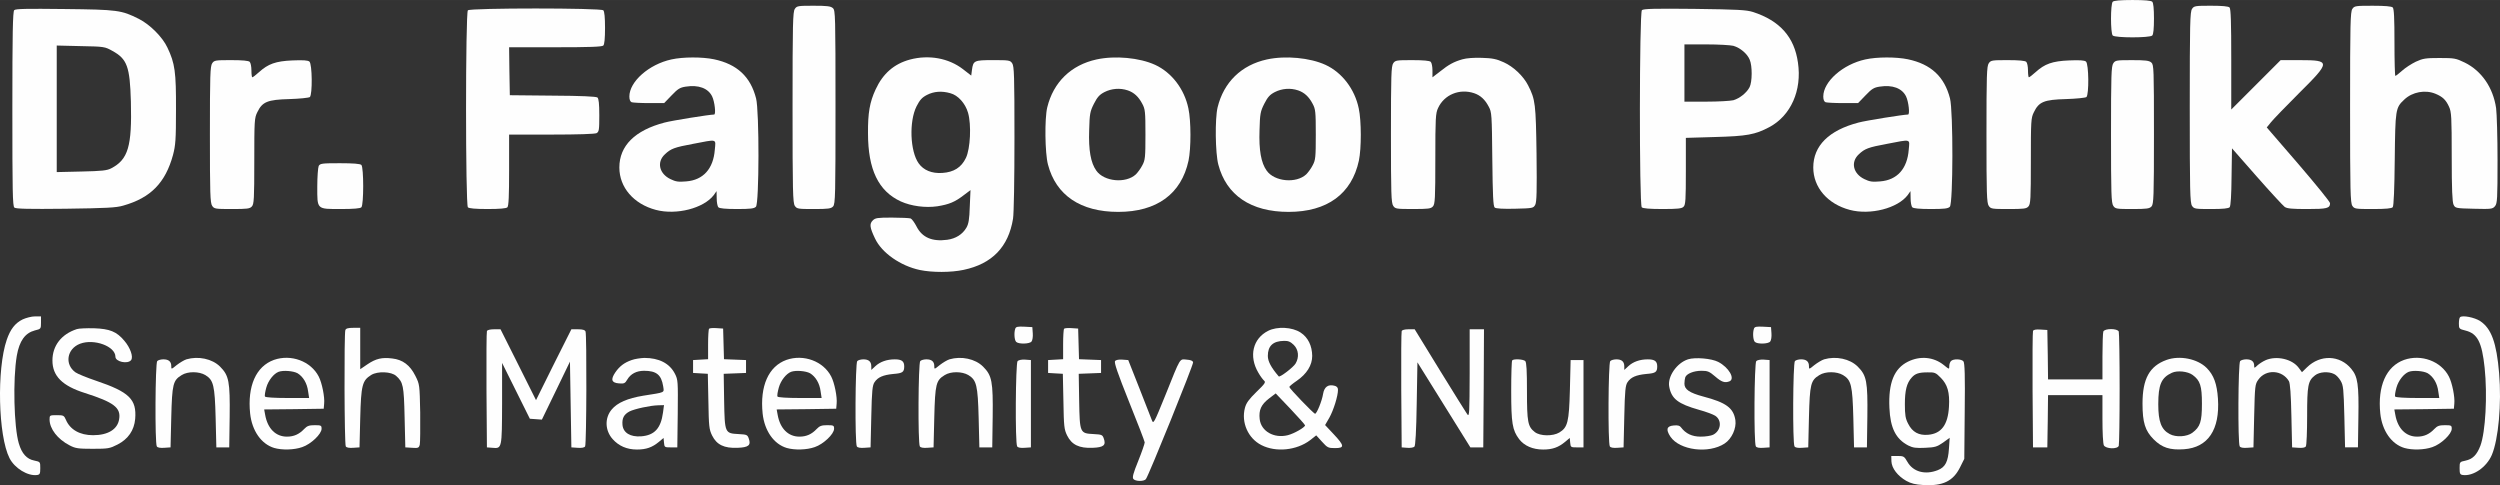 <?xml version="1.0" encoding="UTF-8"?>
<!-- Creator: CorelDRAW 2020 (64-Bit Evaluation Version) -->
<svg xmlns="http://www.w3.org/2000/svg" xmlns:xlink="http://www.w3.org/1999/xlink" xmlns:xodm="http://www.corel.com/coreldraw/odm/2003" xml:space="preserve" width="42.333mm" height="8.216mm" version="1.1" style="shape-rendering:geometricPrecision; text-rendering:geometricPrecision; image-rendering:optimizeQuality; fill-rule:evenodd; clip-rule:evenodd" viewBox="0 0 3618.06 702.15">
 <rect x="0" y="0" width="3618.06" height="702.15" fill="#333333" stroke="none"/>
 <defs>
  <style type="text/css">
   <![CDATA[
    .fil0 {fill:#FEFEFE;fill-rule:nonzero}
   ]]>
  </style>
 </defs>
 <g id="Layer_x0020_1">
  <g id="_2436168989424">
   <path class="fil0" d="M3057.6 2.49c-3.32,3.32 -3.32,45.58 0,48.89 3.52,3.52 53.66,3.52 57.19,0 1.66,-1.66 2.49,-10.15 2.49,-24.45 0,-14.29 -0.83,-22.79 -2.49,-24.44 -1.66,-1.66 -10.98,-2.49 -28.6,-2.49 -17.61,0 -26.93,0.83 -28.59,2.49l0 0z"></path>
   <path class="fil0" d="M1150.33 12.85c-2.91,4.15 -3.32,21.14 -3.32,142.54 0,121.4 0.41,138.39 3.32,142.54 2.9,4.35 4.76,4.56 27.55,4.56 21.13,0 24.86,-0.62 27.76,-3.73 3.32,-3.52 3.52,-16.57 3.52,-143.79 0,-132.8 -0.21,-140.05 -3.73,-143.16 -3.11,-2.91 -8.5,-3.52 -27.97,-3.52 -22.37,0 -24.24,0.21 -27.14,4.56l0 0z"></path>
   <path class="fil0" d="M3172.39 12.85c-2.91,4.15 -3.32,21.14 -3.32,142.54 0,121.4 0.41,138.39 3.32,142.54 2.9,4.35 4.76,4.56 27.55,4.56 17.81,0 25.27,-0.83 26.93,-2.69 1.45,-1.86 2.49,-17.82 2.69,-43.92l0.62 -41.23 35.84 40.81c19.68,22.37 37.91,42.06 40.4,43.92 3.52,2.49 10.77,3.11 32.52,3.11 28.8,0 33.15,-1.03 33.15,-8.5 0,-1.86 -20.51,-27.14 -45.78,-56.56l-45.79 -53.03 6.22 -7.67c3.52,-4.35 21.75,-23.2 40.6,-42.06 45.78,-45.37 45.78,-47.66 1.45,-47.66l-28.18 0 -35.64 35.64 -35.84 35.84 0 -72.72c0,-53.66 -0.62,-73.13 -2.49,-75 -1.66,-1.66 -10.57,-2.49 -26.73,-2.49 -22.79,0 -24.66,0.21 -27.55,4.56l0 0z"></path>
   <path class="fil0" d="M3404.42 12.85c-2.91,4.15 -3.32,21.14 -3.32,142.54 0,121.4 0.41,138.39 3.32,142.54 2.9,4.35 4.56,4.56 29.62,4.56 18.85,0 27.35,-0.83 28.8,-2.69 1.44,-1.66 2.49,-26.73 2.9,-68.78 0.83,-72.93 1.03,-75 13.88,-87.01 11.61,-10.98 30.25,-14.5 45.17,-8.29 10.36,4.35 14.91,8.7 19.47,18.65 3.53,7.45 3.94,14.71 3.94,72.51 0,47.44 0.83,65.68 2.69,69.41 2.49,4.97 3.11,5.18 29.42,5.8 25.49,0.62 27.14,0.41 30.67,-3.94 3.11,-3.94 3.52,-10.36 3.52,-65.89 0,-33.77 -1.03,-67.95 -2.07,-75.83 -4.35,-29.62 -20.93,-53.87 -45.37,-65.89 -12.85,-6.21 -14.91,-6.62 -36.47,-6.62 -20.3,0 -24.02,0.62 -34.39,5.38 -6.42,3.11 -15.32,8.91 -19.89,13.05 -4.56,4.15 -8.91,7.46 -9.73,7.46 -0.62,0 -1.25,-21.76 -1.25,-48.27 0,-34.81 -0.62,-48.89 -2.48,-50.76 -1.66,-1.66 -11.19,-2.49 -28.8,-2.49 -25.07,0 -26.73,0.21 -29.62,4.56l0 0z"></path>
   <path class="fil0" d="M20.58 14.71c-2.08,2.08 -2.69,33.56 -2.69,142.96 0,119.95 0.41,140.46 2.9,142.74 2.28,1.86 20.72,2.27 74.17,1.66 58.84,-0.83 73.14,-1.45 83.5,-4.56 39.57,-11.19 60.9,-32.94 71.89,-73.13 3.73,-14.29 4.35,-21.96 4.35,-65.88 0.21,-54.29 -1.44,-66.71 -12.43,-89.71 -7.04,-15.13 -25.28,-33.36 -41.23,-41.43 -25.28,-12.64 -30.46,-13.47 -107.52,-14.3 -55.12,-0.62 -71.06,-0.41 -72.93,1.66l0 0zm141.92 58.84c21.55,11.8 25.49,22.58 26.93,73.54 1.66,64.85 -3.93,83.71 -28.59,96.55 -6.01,3.1 -13.26,3.93 -42.89,4.56l-35.84 0.83 0 -91.58 0 -91.57 34.81 0.83c33.77,0.62 34.81,0.82 45.58,6.83l0 0.01z"></path>
   <path class="fil0" d="M677.13 14.91c-3.52,3.52 -3.52,281.56 0,285.08 1.66,1.66 10.98,2.49 28.59,2.49 17.61,0 26.94,-0.83 28.59,-2.49 1.87,-1.86 2.49,-16.57 2.49,-53.87l0 -51.37 61.33 0c38.12,0 62.77,-0.83 65.26,-2.08 3.52,-2.07 3.93,-4.56 3.93,-25.69 0,-16.98 -0.83,-24.24 -2.69,-25.9 -1.86,-1.44 -23.2,-2.49 -64.84,-2.69l-61.95 -0.62 -0.62 -34.8 -0.42 -34.6 66.92 0c49.31,0 67.54,-0.62 69.41,-2.49 1.66,-1.66 2.49,-10.36 2.49,-25.49 0,-15.13 -0.83,-23.83 -2.49,-25.49 -3.52,-3.52 -192.47,-3.52 -195.99,0l0 0z"></path>
   <path class="fil0" d="M2376.2 14.71c-3.73,3.73 -3.93,281.56 -0.21,285.28 1.66,1.66 11.39,2.49 29.84,2.49 22.16,0 28.17,-0.62 30.66,-3.32 2.91,-2.69 3.32,-10.36 3.32,-51.38l0 -48.27 42.06 -1.24c46,-1.25 58.01,-3.32 78.73,-14.3 31.08,-16.57 47.44,-53.04 41.43,-93.44 -5.18,-36.88 -26.1,-60.49 -64.85,-73.13 -9.94,-3.1 -21.33,-3.73 -84.94,-4.56 -57.39,-0.62 -74.18,-0.21 -76.04,1.86l0 0zm132.39 51.59c9.95,2.91 20.1,11.39 23.62,20.09 3.93,8.91 3.73,32.32 -0.21,39.78 -4.14,8.08 -14.29,16.16 -23.41,18.85 -4.15,1.03 -21.96,2.07 -39.15,2.07l-31.7 0 0 -41.43 0 -41.43 31.7 0c17.2,0 35.01,1.03 39.15,2.07l0 0z"></path>
   <path class="fil0" d="M971.74 85.98c-32.53,7.04 -60.91,32.11 -60.91,53.66 0,4.56 1.24,7.46 3.32,8.29 1.86,0.62 13.05,1.25 25.07,1.25l21.96 0 10.78 -11.19c9.11,-9.54 12.22,-11.4 20.51,-12.64 18.43,-2.9 32.31,2.28 38.12,14.08 3.73,7.67 5.8,26.31 2.9,26.31 -6.42,0 -60.9,8.7 -71.68,11.6 -42.89,11.2 -65.47,33.57 -65.47,65.06 0,28.8 20.72,52.83 52.83,61.33 29.63,7.87 69.41,-2.28 83.91,-21.55l3.94 -5.6 0.21 10.36c0,5.8 1.03,11.61 2.49,13.05 1.66,1.66 10.56,2.49 26.73,2.49 19.47,0 25.07,-0.62 27.55,-3.32 4.76,-4.56 4.97,-138.8 0.21,-156.83 -8.08,-31.49 -27.55,-49.52 -60.91,-56.56 -16.99,-3.52 -44.75,-3.52 -61.54,0.21l0.01 0zm62.77 130.52c-2.08,27.76 -16.79,44.13 -41.43,46 -11.19,1.03 -15.13,0.41 -22.79,-3.32 -16.37,-7.87 -20.09,-24.66 -8.08,-35.84 8.7,-8.29 13.88,-10.15 40.6,-15.13 35.84,-6.84 33.14,-7.67 31.7,8.29l0 0z"></path>
   <path class="fil0" d="M1316.89 86.18c-22.99,6.22 -39.15,20.31 -49.72,43.31 -8.5,18.23 -11.2,34.19 -10.98,63.18 0,52.83 15.12,83.91 47.44,98.82 15.13,6.84 35.63,9.53 52.83,7.05 16.99,-2.7 25.49,-6.22 38.13,-15.96l9.94 -7.46 -1.03 23.62c-0.62,18.85 -1.66,25.27 -4.97,30.87 -5.59,9.53 -15.33,15.74 -27.76,17.4 -21.75,2.9 -36.25,-3.32 -44.34,-19.26 -2.9,-5.6 -6.62,-10.78 -8.49,-11.61 -1.87,-0.62 -14.09,-1.24 -27.14,-1.24 -20.92,0 -24.03,0.41 -27.76,4.14 -4.97,4.97 -4.35,10.15 3.31,26.11 9.74,20.72 36.67,39.57 64.85,45.58 17.82,3.73 45.17,3.73 63.4,-0.21 41.23,-8.71 64.84,-33.15 71.47,-73.97 1.24,-7.66 2.07,-56.14 2.07,-116.64 0,-90.54 -0.41,-104.22 -3.32,-108.36 -2.9,-4.35 -4.76,-4.56 -27.55,-4.56 -27.55,0 -28.79,0.62 -30.66,14.3l-1.03 8.08 -12.02 -9.32c-20.73,-15.95 -49.31,-21.13 -76.66,-13.88l0 0zm58.42 48.69c11.19,2.9 21.76,14.71 25.69,28.38 4.97,17.2 3.32,52.01 -3.1,65.26 -6.63,13.88 -17.61,20.72 -34.19,21.75 -15.13,1.04 -27.14,-3.93 -34.19,-13.88 -12.43,-17.4 -14.08,-60.49 -3.11,-82.46 4.77,-9.32 7.88,-12.85 15.13,-16.57 9.95,-5.18 21.55,-6.01 33.77,-2.49l0 0z"></path>
   <path class="fil0" d="M1587.06 85.98c-37.08,8.08 -62.57,32.94 -71.47,69.41 -3.94,16.57 -3.32,66.09 1.03,82.66 11.6,44.54 47.24,68.58 101.72,68.58 55.94,0 91.37,-26.1 101.73,-74.17 3.73,-17.82 3.73,-57.6 -0.21,-75.62 -5.79,-27.97 -24.24,-52.01 -48.07,-62.99 -22.58,-10.36 -58.01,-13.67 -84.73,-7.87l0 0zm44.95 44.75c9.12,3.11 15.74,9.12 21.14,19.48 4.15,7.67 4.56,11.39 4.56,44.54 0,33.14 -0.42,36.88 -4.56,44.54 -2.28,4.56 -6.63,10.36 -9.32,13.05 -14.5,13.46 -46,10.56 -57.19,-5.39 -8.08,-11.19 -11.39,-29.62 -10.36,-58.42 0.62,-24.03 1.25,-27.14 6.84,-38.32 4.97,-9.74 8.09,-13.26 15.33,-16.99 10.15,-5.18 22.58,-6.21 33.56,-2.49z"></path>
   <path class="fil0" d="M1833.6 85.98c-37.08,8.08 -62.57,32.94 -71.47,69.41 -3.94,16.57 -3.32,66.09 1.03,82.66 11.6,44.54 47.24,68.58 101.72,68.58 55.94,0 91.36,-26.1 101.73,-74.17 3.73,-17.82 3.73,-57.6 -0.21,-75.62 -5.79,-27.97 -24.24,-52.01 -48.07,-62.99 -22.58,-10.36 -58.01,-13.67 -84.73,-7.87l0 0zm44.95 44.75c9.12,3.11 15.74,9.12 21.14,19.48 4.14,7.67 4.56,11.39 4.56,44.54 0,33.14 -0.42,36.88 -4.56,44.54 -2.28,4.56 -6.63,10.36 -9.32,13.05 -14.5,13.46 -46,10.56 -57.19,-5.39 -8.08,-11.19 -11.39,-29.62 -10.36,-58.42 0.62,-24.03 1.25,-27.14 6.84,-38.32 4.97,-9.74 8.08,-13.26 15.33,-16.99 10.15,-5.18 22.58,-6.21 33.56,-2.49z"></path>
   <path class="fil0" d="M2116.6 85.77c-12.43,3.52 -20.09,7.67 -32.73,17.82l-10.78 8.28 0 -9.94c0,-5.39 -1.03,-10.98 -2.48,-12.44 -1.66,-1.66 -10.57,-2.49 -26.73,-2.49 -22.79,0 -24.65,0.21 -27.55,4.56 -2.9,4.14 -3.31,17.4 -3.31,103.17 0,85.77 0.41,99.03 3.31,103.17 2.91,4.35 4.56,4.56 28.6,4.56 21.96,0 25.9,-0.41 28.79,-3.73 3.11,-3.32 3.52,-11.4 3.52,-69 0,-58.83 0.42,-65.88 3.94,-73.34 8.91,-19.48 31.08,-28.59 52.21,-21.55 9.11,3.11 15.74,9.12 21.13,19.48 4.35,7.87 4.56,11.39 5.18,76.03 0.62,52.83 1.25,68.16 3.52,70.03 1.66,1.44 12.23,2.07 29.21,1.66 26.11,-0.62 26.73,-0.83 29.43,-5.8 2.07,-4.15 2.48,-19.48 1.86,-73.55 -1.04,-72.51 -1.66,-78.52 -12.23,-99.23 -6.84,-13.47 -21.33,-27.14 -35.22,-33.36 -10.36,-4.77 -16.57,-6.01 -31.69,-6.43 -11.19,-0.41 -22.37,0.42 -27.97,2.08l0 0z"></path>
   <path class="fil0" d="M2699.6 85.98c-32.52,7.04 -60.9,32.11 -60.9,53.66 0,4.56 1.24,7.46 3.31,8.29 1.87,0.62 13.06,1.25 25.08,1.25l21.96 0 10.78 -11.19c9.11,-9.54 12.22,-11.4 20.5,-12.64 18.44,-2.9 32.32,2.28 38.13,14.08 3.73,7.67 5.8,26.31 2.9,26.31 -6.42,0 -60.91,8.7 -71.68,11.6 -42.89,11.2 -65.47,33.57 -65.47,65.06 0,28.8 20.72,52.83 52.83,61.33 29.62,7.87 69.41,-2.28 83.91,-21.55l3.93 -5.6 0.21 10.36c0,5.8 1.03,11.61 2.48,13.05 1.66,1.66 10.57,2.49 26.73,2.49 19.48,0 25.08,-0.62 27.56,-3.32 4.76,-4.56 4.97,-138.8 0.21,-156.83 -8.09,-31.49 -27.55,-49.52 -60.91,-56.56 -16.99,-3.52 -44.75,-3.52 -61.54,0.21l0 0zm62.78 130.52c-2.08,27.76 -16.79,44.13 -41.44,46 -11.19,1.03 -15.12,0.41 -22.79,-3.32 -16.37,-7.87 -20.1,-24.66 -8.09,-35.84 8.7,-8.29 13.88,-10.15 40.61,-15.13 35.84,-6.84 33.14,-7.67 31.69,8.29l0.01 0z"></path>
   <path class="fil0" d="M307.1 91.58c-2.9,4.14 -3.32,17.4 -3.32,103.17 0,85.77 0.42,99.03 3.32,103.17 2.91,4.35 4.56,4.56 28.6,4.56 21.96,0 25.9,-0.41 28.79,-3.73 3.11,-3.32 3.52,-10.98 3.52,-65.68 0,-58.42 0.21,-62.36 4.35,-70.65 7.26,-15.13 14.71,-18.23 46.41,-19.06 14.71,-0.42 28.18,-1.86 29.63,-2.91 3.93,-3.31 3.52,-48.07 -0.62,-51.37 -2.28,-1.87 -9.12,-2.28 -24.45,-1.66 -24.24,1.03 -35.21,4.97 -48.48,16.98 -4.56,4.15 -8.91,7.46 -9.73,7.46 -0.62,0 -1.25,-4.56 -1.25,-9.94 0,-5.39 -1.03,-10.98 -2.49,-12.44 -1.66,-1.66 -10.56,-2.49 -26.73,-2.49 -22.79,0 -24.65,0.21 -27.55,4.56l0 0.01z"></path>
   <path class="fil0" d="M2878.19 91.58c-2.9,4.14 -3.32,17.4 -3.32,103.17 0,85.77 0.42,99.03 3.32,103.17 2.91,4.35 4.56,4.56 28.6,4.56 21.96,0 25.9,-0.41 28.79,-3.73 3.11,-3.32 3.52,-10.98 3.52,-65.68 0,-58.42 0.21,-62.36 4.35,-70.65 7.26,-15.13 14.71,-18.23 46.41,-19.06 14.71,-0.42 28.18,-1.86 29.63,-2.91 3.93,-3.31 3.52,-48.07 -0.62,-51.37 -2.28,-1.87 -9.12,-2.28 -24.45,-1.66 -24.24,1.03 -35.21,4.97 -48.48,16.98 -4.56,4.15 -8.91,7.46 -9.73,7.46 -0.62,0 -1.25,-4.56 -1.25,-9.94 0,-5.39 -1.03,-10.98 -2.49,-12.44 -1.66,-1.66 -10.56,-2.49 -26.73,-2.49 -22.79,0 -24.65,0.21 -27.55,4.56l0 0.01z"></path>
   <path class="fil0" d="M3058.43 91.58c-2.9,4.14 -3.32,17.4 -3.32,103.17 0,85.77 0.42,99.03 3.32,103.17 2.9,4.35 4.77,4.56 27.55,4.56 21.14,0 24.86,-0.62 27.76,-3.73 3.11,-3.52 3.52,-13.67 3.52,-104.42 0,-94.68 -0.21,-100.69 -3.73,-103.8 -3.11,-2.9 -8.5,-3.52 -27.96,-3.52 -22.37,0 -24.25,0.21 -27.14,4.56l0 0.01z"></path>
   <path class="fil0" d="M461.25 240.12c-1.04,2.27 -2.08,15.74 -2.08,29.83 0,33.56 -1.24,32.53 34.39,32.53 18.23,0 27.77,-0.83 29.42,-2.49 3.53,-3.52 3.53,-57.8 0,-61.32 -1.65,-1.66 -11.6,-2.49 -31.08,-2.49 -26.1,0 -28.59,0.42 -30.66,3.94l0 0z"></path>
   <path class="fil0" d="M32.8 462.22c-10.98,5.38 -17.82,14.3 -23,29.42 -14.71,42.68 -12.43,139.02 3.94,171.34 7.46,14.71 26.52,26.31 39.98,24.44 3.94,-0.62 4.56,-1.86 4.56,-9.94 0,-9.12 0,-9.12 -8.7,-10.98 -10.78,-2.08 -18.02,-9.95 -22.37,-24.86 -7.05,-23.83 -8.71,-92.41 -2.91,-126.8 3.73,-21.55 12.02,-32.94 26.11,-36.66 8.7,-2.08 8.91,-2.28 8.91,-11.19l0 -9.12 -8.7 0c-4.97,0 -12.85,2.07 -17.82,4.35l0 0z"></path>
   <path class="fil0" d="M3560.22 459.1c-1.03,0.83 -1.66,4.97 -1.66,9.12 0,7.46 0.42,7.87 9.53,10.15 17.4,4.35 23.83,16.78 27.76,54.07 4.15,39.78 1.25,92.82 -6.21,112.7 -5.18,13.26 -10.97,19.26 -21.75,21.55 -8.08,1.66 -8.29,1.86 -8.29,10.78 0,8.08 0.62,9.32 4.56,9.94 15.12,2.08 34.39,-11.19 42.06,-29.01 9.53,-22.37 14.29,-73.96 10.56,-118.29 -3.73,-44.13 -11.19,-64.65 -27.35,-75.41 -8.08,-5.38 -26.1,-8.91 -29.21,-5.6l0 0z"></path>
   <path class="fil0" d="M1469.38 475.48c-2.08,5.59 -1.45,16.57 1.24,19.26 3.52,3.52 19.27,3.11 22.17,-0.42 1.45,-1.66 2.28,-7.04 1.86,-12.02l-0.62 -8.91 -11.61 -0.62c-9.32,-0.41 -12.02,0 -13.05,2.7z"></path>
   <path class="fil0" d="M2538.42 475.48c-2.08,5.59 -1.45,16.57 1.24,19.26 3.52,3.52 19.27,3.11 22.17,-0.42 1.45,-1.66 2.28,-7.04 1.86,-12.02l-0.62 -8.91 -11.61 -0.62c-9.32,-0.41 -12.02,0 -13.05,2.7z"></path>
   <path class="fil0" d="M111.11 476.3c-22.17,7.26 -35.22,23.83 -35.22,45.37 0,22.37 14.09,36.67 46.83,47.03 42.26,13.47 52.42,21.34 49.72,37.91 -2.28,14.71 -16.16,23.2 -37.71,23.2 -19.27,0 -33.36,-8.08 -39.37,-22.37 -2.69,-6.21 -3.52,-6.63 -13.26,-6.63 -10.14,0 -10.36,0.21 -10.36,6.22 0,13.46 11.61,28.59 29.01,37.49 8.29,4.35 12.22,4.97 33.36,4.97 22.58,0 24.66,-0.41 36.05,-6.21 15.33,-7.87 24.03,-20.51 25.49,-37.08 2.27,-28.38 -8.5,-38.96 -56.98,-55.32 -12.85,-4.35 -26.1,-9.73 -29.42,-12.02 -16.16,-11.6 -12.43,-34.18 6.63,-41.43 20.3,-7.67 51.17,3.73 51.17,18.85 0,7.25 17.61,10.98 22.59,4.97 3.73,-4.56 -1.04,-18.02 -9.74,-28.18 -11.19,-13.26 -20.92,-17.2 -43.92,-18.02 -10.77,-0.21 -21.96,0.21 -24.86,1.24z"></path>
   <path class="fil0" d="M499.79 477.75c-1.87,4.97 -1.45,165.12 0.62,168.23 1.03,1.86 4.97,2.49 10.78,2.07l9.11 -0.62 1.04 -42.48c1.24,-47.65 2.9,-54.28 15.95,-62.36 9.12,-5.6 29.01,-4.97 36.05,1.44 10.15,9.12 11.19,13.89 12.22,59.88l1.03 43.51 9.74 0.62c8.91,0.62 9.94,0.21 11.19,-4.56 0.62,-2.9 0.83,-23.83 0.62,-46.2 -0.83,-40.81 -0.83,-41.02 -7.05,-53.45 -7.67,-15.33 -18.23,-23.41 -33.56,-25.07 -14.71,-1.86 -23.61,0.21 -35.84,8.5l-10.36 7.04 0 -30.04 0 -29.84 -10.15 0c-7.26,0 -10.57,0.83 -11.4,3.32l0.01 0z"></path>
   <path class="fil0" d="M1026.22 475.69c-0.83,0.83 -1.45,11.19 -1.45,22.79l0 21.34 -10.77 0.62 -10.98 0.62 0 9.32 0 9.32 10.57 0.62 10.77 0.62 0.83 39.78c0.62,36.46 1.03,40.6 5.38,49.52 6.63,13.46 17.61,18.64 36.88,17.81 15.96,-0.62 19.68,-3.73 16.16,-13.46 -1.86,-5.39 -2.9,-5.8 -14.71,-6.43 -19.89,-1.03 -20.09,-1.44 -20.93,-48.27l-0.62 -38.95 16.16 -0.62 16.15 -0.62 0 -9.32 0 -9.32 -15.95 -0.62 -15.96 -0.62 -0.62 -22.17 -0.62 -22.16 -9.32 -0.62c-5.18,-0.42 -10.15,0 -10.98,0.83l0 0z"></path>
   <path class="fil0" d="M1540.02 475.69c-0.83,0.83 -1.45,11.19 -1.45,22.79l0 21.34 -10.77 0.62 -10.98 0.62 0 9.32 0 9.32 10.56 0.62 10.78 0.62 0.83 39.78c0.62,36.46 1.03,40.6 5.38,49.52 6.63,13.46 17.61,18.64 36.88,17.81 15.96,-0.62 19.68,-3.73 16.16,-13.46 -1.86,-5.39 -2.9,-5.8 -14.71,-6.43 -19.89,-1.03 -20.1,-1.44 -20.93,-48.27l-0.62 -38.95 16.16 -0.62 16.15 -0.62 0 -9.32 0 -9.32 -15.95 -0.62 -15.96 -0.62 -0.62 -22.17 -0.62 -22.16 -9.32 -0.62c-5.18,-0.42 -10.15,0 -10.98,0.83l0 0z"></path>
   <path class="fil0" d="M1835.26 478.79c-22.17,11.19 -28.18,36.67 -14.3,60.3 2.9,5.18 6.84,10.36 8.5,11.8 2.69,2.28 1.03,4.56 -11.19,16.37 -10.98,10.78 -14.71,15.96 -16.57,23 -5.6,21.14 4.56,44.13 23.82,53.87 20.93,10.77 50.97,7.67 70.44,-7.04l8.91 -7.05 8.49 9.32c7.67,8.5 8.91,9.12 18.65,9.12 14.09,0 13.88,-3.32 -1.86,-20.09l-12.44 -13.26 6.22 -10.77c6.01,-10.78 12.43,-31.29 12.43,-40.19 0,-3.32 -1.66,-5.18 -5.38,-6.01 -8.91,-2.28 -14.5,1.86 -16.16,11.8 -1.45,9.74 -9.11,28.8 -11.6,28.8 -2.08,0 -37.3,-36.67 -37.3,-38.74 0,-0.83 4.97,-4.97 10.78,-8.91 14.5,-9.95 22.37,-22.59 22.37,-36.05 -0.21,-14.72 -6.01,-26.73 -16.79,-33.78 -12.22,-8.08 -33.97,-9.11 -47.03,-2.49l0.01 0zm37.08 20.31c7.04,7.04 8.08,17.82 2.69,26.93 -3.11,5.39 -22.79,20.51 -24.45,18.65 -10.97,-12.85 -15.74,-21.75 -15.74,-29.62 0,-14.5 7.46,-21.55 23.41,-21.76 6.22,-0.21 9.32,1.25 14.09,5.8zm16.37 116.44c0,2.9 -15.96,12.02 -25.07,14.29 -19.89,4.97 -38.74,-5.8 -40.61,-23.41 -1.44,-13.05 2.08,-20.92 13.67,-29.84l9.53 -7.25 21.34 22.37c11.61,12.22 21.14,23 21.14,23.83z"></path>
   <path class="fil0" d="M704.68 479.21c-0.62,1.24 -0.83,39.78 -0.62,85.35l0.62 82.88 8.29 0.62c13.46,1.25 13.46,0.83 13.67,-64.64l0 -58.22 20.1 40.4 20.09 40.4 8.7 0.62 8.7 0.62 20.31 -41.85 20.31 -42.06 1.03 62.15 1.03 61.95 9.12 0.62c5.8,0.42 9.73,-0.21 10.77,-2.07 2.08,-3.11 2.49,-161.19 0.62,-166.16 -0.83,-2.27 -3.94,-3.31 -10.98,-3.31l-9.53 0 -25.69 51.17 -25.48 51.38 -25.69 -51.38 -25.69 -51.17 -9.32 0c-5.6,0 -9.95,1.03 -10.36,2.69l0 0z"></path>
   <path class="fil0" d="M2028.55 479.21c-0.62,1.24 -0.83,39.78 -0.62,85.35l0.62 82.88 8.08 0.62c4.35,0.42 9.12,-0.41 10.36,-1.66 1.45,-1.44 2.69,-22.16 3.32,-62.15l1.03 -59.88 38.33 61.54 38.32 61.54 9.32 0 9.32 0 0.62 -85.57 0.41 -85.35 -10.36 0 -10.36 0 0 63.6c-0.21,57.39 -0.41,63.4 -3.32,59.66 -1.66,-2.27 -19.47,-30.87 -39.78,-63.81l-36.47 -59.46 -9.11 0c-5.18,0 -9.32,1.03 -9.73,2.69z"></path>
   <path class="fil0" d="M2942.21 479c-0.62,1.44 -0.83,39.98 -0.62,85.56l0.62 82.88 10.36 0 10.36 0 0.62 -37.91 0.41 -37.71 39.37 0 39.37 0 0 34.39c0,19.68 0.83,36.05 2.07,38.32 2.91,5.18 19.68,5.8 21.55,0.62 0.62,-1.86 1.25,-38.95 1.25,-82.66 0,-43.72 -0.62,-80.8 -1.25,-82.66 -1.86,-4.77 -20.51,-4.77 -22.37,0 -0.62,1.86 -1.24,18.02 -1.24,36.25l0 32.94 -39.37 0 -39.37 0 -0.41 -35.84 -0.62 -35.63 -9.95 -0.62c-6.62,-0.41 -10.14,0.21 -10.77,2.08l0 0z"></path>
   <path class="fil0" d="M269.82 520.02c-3.32,1.04 -9.53,4.77 -14.08,8.29 -7.88,6.42 -7.88,6.42 -7.88,1.45 0,-6.43 -3.73,-9.74 -11.39,-9.74 -3.52,0 -7.46,1.03 -8.91,2.49 -2.91,2.91 -3.52,118.93 -0.62,123.48 1.03,1.86 4.97,2.49 10.78,2.07l9.11 -0.62 1.03 -43.51c1.25,-48.27 2.49,-53.45 15.13,-61.12 8.91,-5.6 25.07,-5.38 34.19,0 11.8,7.25 13.67,14.5 14.91,62.15l1.03 42.48 9.32 0 9.32 0 0.62 -44.34c0.62,-50.96 -1.04,-59.66 -13.88,-72.51 -11.4,-11.4 -31.49,-15.54 -48.69,-10.57l0 0z"></path>
   <path class="fil0" d="M396.4 520.85c-25.9,9.32 -38.54,37.91 -34.39,77.7 2.69,24.86 16.16,44.13 34.81,49.72 11.39,3.32 29,2.9 40.6,-1.25 12.43,-4.15 27.97,-18.85 27.97,-26.52 0,-4.76 -0.62,-5.18 -9.95,-5.18 -8.08,0 -10.98,1.04 -15.13,5.39 -7.25,7.67 -14.91,11.19 -25.07,11.19 -16.16,0 -27.96,-11.61 -31.49,-31.49l-1.45 -7.87 43.09 -0.42 43.09 -0.62 0.62 -7.26c1.03,-9.53 -3.11,-30.25 -7.87,-39.37 -11.4,-22.17 -39.99,-32.73 -64.85,-24.03l0 0zm34.19 19.27c8.08,4.97 13.88,14.5 15.33,26.31l1.45 9.54 -31.29 0c-18.85,0 -31.7,-0.83 -32.53,-2.08 -0.83,-1.24 0.21,-7.04 1.86,-13.05 2.91,-10.36 10.78,-20.09 17.82,-22.79 6.84,-2.49 21.34,-1.24 27.35,2.08l0 0z"></path>
   <path class="fil0" d="M914.14 521.06c-10.78,3.73 -17.61,9.11 -23.62,17.81 -7.04,10.36 -5.59,15.13 5.18,15.96 7.46,0.62 8.91,0 12.02,-5.38 4.97,-8.5 13.47,-12.85 24.45,-12.85 17.81,0 24.86,5.79 27.55,22.16 1.44,9.95 4.15,8.71 -28.8,13.89 -22.58,3.73 -37.5,10.14 -45.58,19.89 -10.36,12.22 -9.94,30.25 1.25,42.89 8.91,9.94 20.5,15.12 35.22,15.12 13.46,0 22.16,-3.1 31.9,-11.19l6.62 -5.59 0.62 6.84c0.62,6.63 0.83,6.84 9.95,6.84l9.32 0 0.62 -48.69c0.42,-47.03 0.42,-49.1 -4.15,-58.01 -7.67,-14.92 -22.99,-22.79 -44.13,-22.79 -5.6,0.21 -14.08,1.45 -18.43,3.11l0 0zm45.37 76.03c-3.11,23 -12.44,32.94 -31.91,34.39 -15.54,1.03 -25.68,-5.18 -26.73,-16.57 -0.83,-9.73 2.08,-15.13 10.15,-19.48 7.46,-3.73 30.25,-8.7 41.85,-8.91l8.08 -0.21 -1.44 10.77z"></path>
   <path class="fil0" d="M1138.1 520.85c-25.9,9.32 -38.54,37.91 -34.39,77.7 2.69,24.86 16.16,44.13 34.81,49.72 11.39,3.32 29.01,2.9 40.6,-1.25 12.44,-4.15 27.97,-18.85 27.97,-26.52 0,-4.76 -0.62,-5.18 -9.95,-5.18 -8.08,0 -10.98,1.04 -15.13,5.39 -7.25,7.67 -14.91,11.19 -25.07,11.19 -16.16,0 -27.96,-11.61 -31.49,-31.49l-1.45 -7.87 43.09 -0.42 43.09 -0.62 0.62 -7.26c1.03,-9.53 -3.11,-30.25 -7.87,-39.37 -11.39,-22.17 -39.99,-32.73 -64.85,-24.03l0 0zm34.19 19.27c8.08,4.97 13.88,14.5 15.33,26.31l1.45 9.54 -31.29 0c-18.85,0 -31.7,-0.83 -32.53,-2.08 -0.83,-1.24 0.21,-7.04 1.87,-13.05 2.9,-10.36 10.77,-20.09 17.81,-22.79 6.84,-2.49 21.34,-1.24 27.35,2.08l0 0z"></path>
   <path class="fil0" d="M1374.08 520.02c-3.32,1.04 -9.53,4.77 -14.08,8.29 -7.88,6.42 -7.88,6.42 -7.88,1.45 0,-6.43 -3.73,-9.74 -11.39,-9.74 -3.52,0 -7.46,1.03 -8.91,2.49 -2.91,2.91 -3.52,118.93 -0.62,123.48 1.03,1.86 4.97,2.49 10.78,2.07l9.11 -0.62 1.03 -43.51c1.25,-48.27 2.49,-53.45 15.13,-61.12 8.91,-5.6 25.07,-5.38 34.19,0 11.8,7.25 13.67,14.5 14.91,62.15l1.03 42.48 9.32 0 9.32 0 0.62 -44.34c0.62,-50.96 -1.03,-59.66 -13.88,-72.51 -11.4,-11.4 -31.49,-15.54 -48.69,-10.57l0 0z"></path>
   <path class="fil0" d="M2442.91 520.02c-16.16,5.18 -30.04,25.08 -27.14,39.78 3.32,17.4 12.64,24.65 43.31,33.35 9.94,2.7 20.3,6.63 23.2,8.5 10.14,6.63 8.49,21.76 -3.11,27.55 -2.9,1.45 -10.78,2.7 -17.82,2.7 -12.63,0 -21.75,-4.36 -28.59,-13.47 -1.66,-2.49 -4.77,-3.32 -10.56,-2.69 -10.15,0.83 -11.61,5.79 -4.77,16.16 13.47,19.89 55.53,25.07 78.52,9.94 10.37,-6.84 17.2,-21.96 15.55,-33.77 -2.7,-17.61 -13.26,-25.49 -46.41,-34.19 -20.1,-5.38 -27.35,-10.36 -27.35,-18.65 0,-3.32 0.62,-7.45 1.24,-9.32 2.08,-5.18 12.22,-9.32 23.41,-9.32 9.12,0 11.4,1.03 19.9,8.28 9.32,8.09 13.88,9.53 20.5,7.04 8.91,-3.52 -0.82,-20.3 -16.15,-28.17 -9.53,-4.97 -33.36,-7.05 -43.72,-3.73l0 0z"></path>
   <path class="fil0" d="M2639.93 520.02c-3.32,1.04 -9.53,4.77 -14.08,8.29 -7.88,6.42 -7.88,6.42 -7.88,1.45 0,-6.43 -3.73,-9.74 -11.39,-9.74 -3.52,0 -7.46,1.03 -8.91,2.49 -2.91,2.91 -3.52,118.93 -0.62,123.48 1.03,1.86 4.97,2.49 10.78,2.07l9.11 -0.62 1.03 -43.51c1.25,-48.27 2.49,-53.45 15.13,-61.12 8.91,-5.6 25.07,-5.38 34.19,0 11.81,7.25 13.67,14.5 14.91,62.15l1.03 42.48 9.32 0 9.32 0 0.62 -44.34c0.62,-50.96 -1.03,-59.66 -13.88,-72.51 -11.4,-11.4 -31.49,-15.54 -48.69,-10.57l0 0z"></path>
   <path class="fil0" d="M2761.34 523.33c-20.09,9.95 -28.59,30.67 -26.93,66.92 1.24,29.21 9.32,45.17 27.35,54.49 6.63,3.31 11.19,3.93 24.24,3.31 14.3,-0.62 17.2,-1.44 25.9,-7.45l9.74 -7.04 -1.04 15.32c-1.24,19.27 -5.18,27.14 -16.16,31.49 -18.43,7.26 -35.84,2.49 -44.13,-12.22 -4.35,-7.67 -5.38,-8.29 -13.88,-8.29l-9.32 0 0.21 7.87c0.42,9.95 9.12,21.14 21.55,28.18 6.63,3.73 13.26,5.39 24.66,6.01 28.18,1.66 43.09,-5.59 53.04,-25.48l6.21 -12.44 0.62 -68.99c0.62,-51.38 0,-69.83 -1.86,-72.1 -2.91,-3.52 -14.5,-3.94 -18.02,-0.42 -1.45,1.45 -2.49,4.77 -2.49,7.26 0,4.97 0,4.97 -7.87,-1.45 -14.72,-11.81 -34.19,-13.67 -51.8,-4.97zm47.24 23.2c9.95,9.95 13.26,21.34 12.02,42.06 -1.44,26.11 -10.98,38.96 -30.04,40.6 -13.67,1.25 -22.99,-3.93 -29,-15.95 -3.94,-7.46 -4.77,-12.64 -4.77,-28.38 0,-19.89 2.69,-30.67 9.94,-38.54 4.97,-5.6 10.15,-7.46 23,-7.46 10.15,-0.21 11.81,0.42 18.85,7.67l0 0z"></path>
   <path class="fil0" d="M3135.51 520.85c-24.66,8.91 -34.81,27.14 -34.81,63.19 0,27.35 3.73,39.37 16.16,51.79 12.02,12.02 23.41,15.74 43.92,14.3 34.81,-2.49 52.01,-28.38 49.1,-73.13 -1.44,-21.55 -6.01,-34.19 -16.37,-44.54 -13.26,-13.26 -38.95,-18.44 -58.01,-11.61l0 0zm37.71 21.76c10.97,8.08 13.46,15.74 13.46,41.64 0,26.11 -2.49,33.56 -13.88,42.06 -7.87,5.8 -23.61,6.84 -32.73,1.86 -12.22,-6.42 -16.57,-18.02 -16.57,-43.09 0,-28.38 4.35,-38.54 19.68,-45.58 7.87,-3.73 22.99,-2.07 30.04,3.11l0 0z"></path>
   <path class="fil0" d="M3278.88 521.26c-3.94,1.66 -9.32,5.18 -11.81,7.45 -4.56,4.36 -4.77,4.36 -4.77,0.42 0,-6.01 -3.93,-9.12 -11.39,-9.12 -3.52,0 -7.46,1.04 -8.91,2.49 -2.91,2.91 -3.52,118.93 -0.62,123.48 1.03,1.86 4.97,2.49 10.78,2.08l9.11 -0.62 1.03 -45.58c1.04,-43.72 1.25,-45.79 6.01,-52.42 10.98,-15.54 34.61,-14.3 44.34,2.27 1.66,3.11 2.9,19.27 3.52,50.14l1.03 45.58 9.12 0.62c5.8,0.41 9.73,-0.21 10.77,-2.08 1.04,-1.45 1.86,-21.14 1.86,-43.72 0,-44.75 1.25,-51.17 11.4,-59.05 6.42,-5.18 19.68,-6.01 27.76,-1.86 2.9,1.25 7.04,5.8 9.32,9.74 3.93,6.62 4.35,11.6 5.38,51.79l1.03 44.54 9.32 0 9.32 0 0.62 -42.48c0.83,-48.68 -0.83,-59.87 -10.36,-71.27 -16.37,-19.89 -44.75,-20.92 -64.02,-2.07l-7.25 7.04 -4.77 -6.42c-9.32,-12.64 -31.9,-17.82 -47.85,-10.98l0 0z"></path>
   <path class="fil0" d="M3479.22 520.85c-25.9,9.32 -38.54,37.91 -34.39,77.7 2.69,24.86 16.16,44.13 34.8,49.72 11.4,3.32 29.01,2.9 40.6,-1.25 12.44,-4.15 27.97,-18.85 27.97,-26.52 0,-4.76 -0.62,-5.18 -9.95,-5.18 -8.08,0 -10.97,1.04 -15.12,5.39 -7.26,7.67 -14.92,11.19 -25.07,11.19 -16.16,0 -27.97,-11.61 -31.49,-31.49l-1.45 -7.87 43.1 -0.42 43.09 -0.62 0.62 -7.26c1.04,-9.53 -3.1,-30.25 -7.87,-39.37 -11.39,-22.17 -39.98,-32.73 -64.84,-24.03l0 0zm34.18 19.27c8.09,4.97 13.89,14.5 15.33,26.31l1.45 9.54 -31.28 0c-18.85,0 -31.7,-0.83 -32.53,-2.08 -0.83,-1.24 0.21,-7.04 1.86,-13.05 2.9,-10.36 10.77,-20.09 17.82,-22.79 6.84,-2.49 21.34,-1.24 27.35,2.08l-0.01 0z"></path>
   <path class="fil0" d="M1240.65 522.5c-2.91,2.91 -3.52,118.93 -0.62,123.48 1.03,1.86 4.97,2.49 10.77,2.08l9.12 -0.62 1.03 -44.54c0.83,-38.12 1.66,-45.37 4.77,-49.93 4.76,-7.04 12.22,-10.36 27.35,-11.81 13.26,-1.03 15.54,-2.69 15.54,-10.98 0,-7.45 -3.73,-10.14 -13.67,-10.14 -11.39,0 -21.34,3.52 -28.18,9.94l-5.8 5.38 0 -5.18c0,-6.84 -3.73,-10.14 -11.39,-10.14 -3.52,0 -7.46,1.03 -8.91,2.48l0 0z"></path>
   <path class="fil0" d="M1472.69 522.5c-2.91,2.91 -3.73,118.93 -0.62,123.48 1.03,1.86 4.97,2.49 10.78,2.08l9.11 -0.62 0 -63.19 0 -63.18 -8.29 -0.62c-4.76,-0.42 -9.53,0.62 -10.97,2.07l0 0z"></path>
   <path class="fil0" d="M1613.78 522.5c-1.66,2.08 3.52,17.2 20.09,58.64 12.44,30.66 22.59,57.38 22.79,59.04 0,1.86 -4.15,13.88 -9.32,26.73 -7.46,18.44 -8.91,24.03 -7.04,26.31 2.9,3.52 15.12,3.73 18.02,0.21 3.93,-4.76 68.99,-165.74 68.36,-169.06 -0.41,-2.27 -3.31,-3.52 -9.32,-3.93 -10.57,-0.83 -8.29,-4.56 -30.67,51.17 -16.57,40.82 -17.4,42.48 -19.68,36.47 -1.25,-3.52 -9.53,-24.45 -18.23,-46.61l-15.96 -40.4 -8.5 -0.62c-5.18,-0.42 -9.32,0.41 -10.56,2.07l0 0z"></path>
   <path class="fil0" d="M2188.5 521.47c-0.83,0.62 -1.45,20.51 -1.45,44.13 0,46.83 1.66,56.77 11.39,69.83 7.46,9.73 19.68,15.12 34.81,15.12 13.47,0 22.17,-3.1 31.9,-11.19l6.63 -5.59 0.62 6.84c0.62,6.63 0.83,6.84 9.95,6.84l9.32 0 0 -63.19 0 -63.18 -9.32 0 -9.32 0 -1.03 42.47c-1.25,47.24 -3.11,54.9 -15.33,62.36 -9.32,5.59 -27.76,5.38 -35.43,-0.62 -10.15,-7.87 -11.39,-14.3 -11.39,-59.25 0,-29.21 -0.62,-41.64 -2.49,-43.51 -2.69,-2.69 -16.58,-3.52 -18.85,-1.03l0 0z"></path>
   <path class="fil0" d="M2330.41 522.5c-2.91,2.91 -3.52,118.93 -0.62,123.48 1.03,1.86 4.97,2.49 10.78,2.08l9.11 -0.62 1.03 -44.54c0.83,-38.12 1.66,-45.37 4.77,-49.93 4.77,-7.04 12.22,-10.36 27.35,-11.81 13.26,-1.03 15.54,-2.69 15.54,-10.98 0,-7.45 -3.73,-10.14 -13.67,-10.14 -11.39,0 -21.34,3.52 -28.18,9.94l-5.8 5.38 0 -5.18c0,-6.84 -3.73,-10.14 -11.39,-10.14 -3.52,0 -7.45,1.03 -8.91,2.48l0 0z"></path>
   <path class="fil0" d="M2541.73 522.5c-2.91,2.91 -3.73,118.93 -0.62,123.48 1.03,1.86 4.97,2.49 10.78,2.08l9.11 -0.62 0 -63.19 0 -63.18 -8.28 -0.62c-4.77,-0.42 -9.54,0.62 -10.98,2.07l0 0z"></path>
  </g>
 </g>
</svg>
